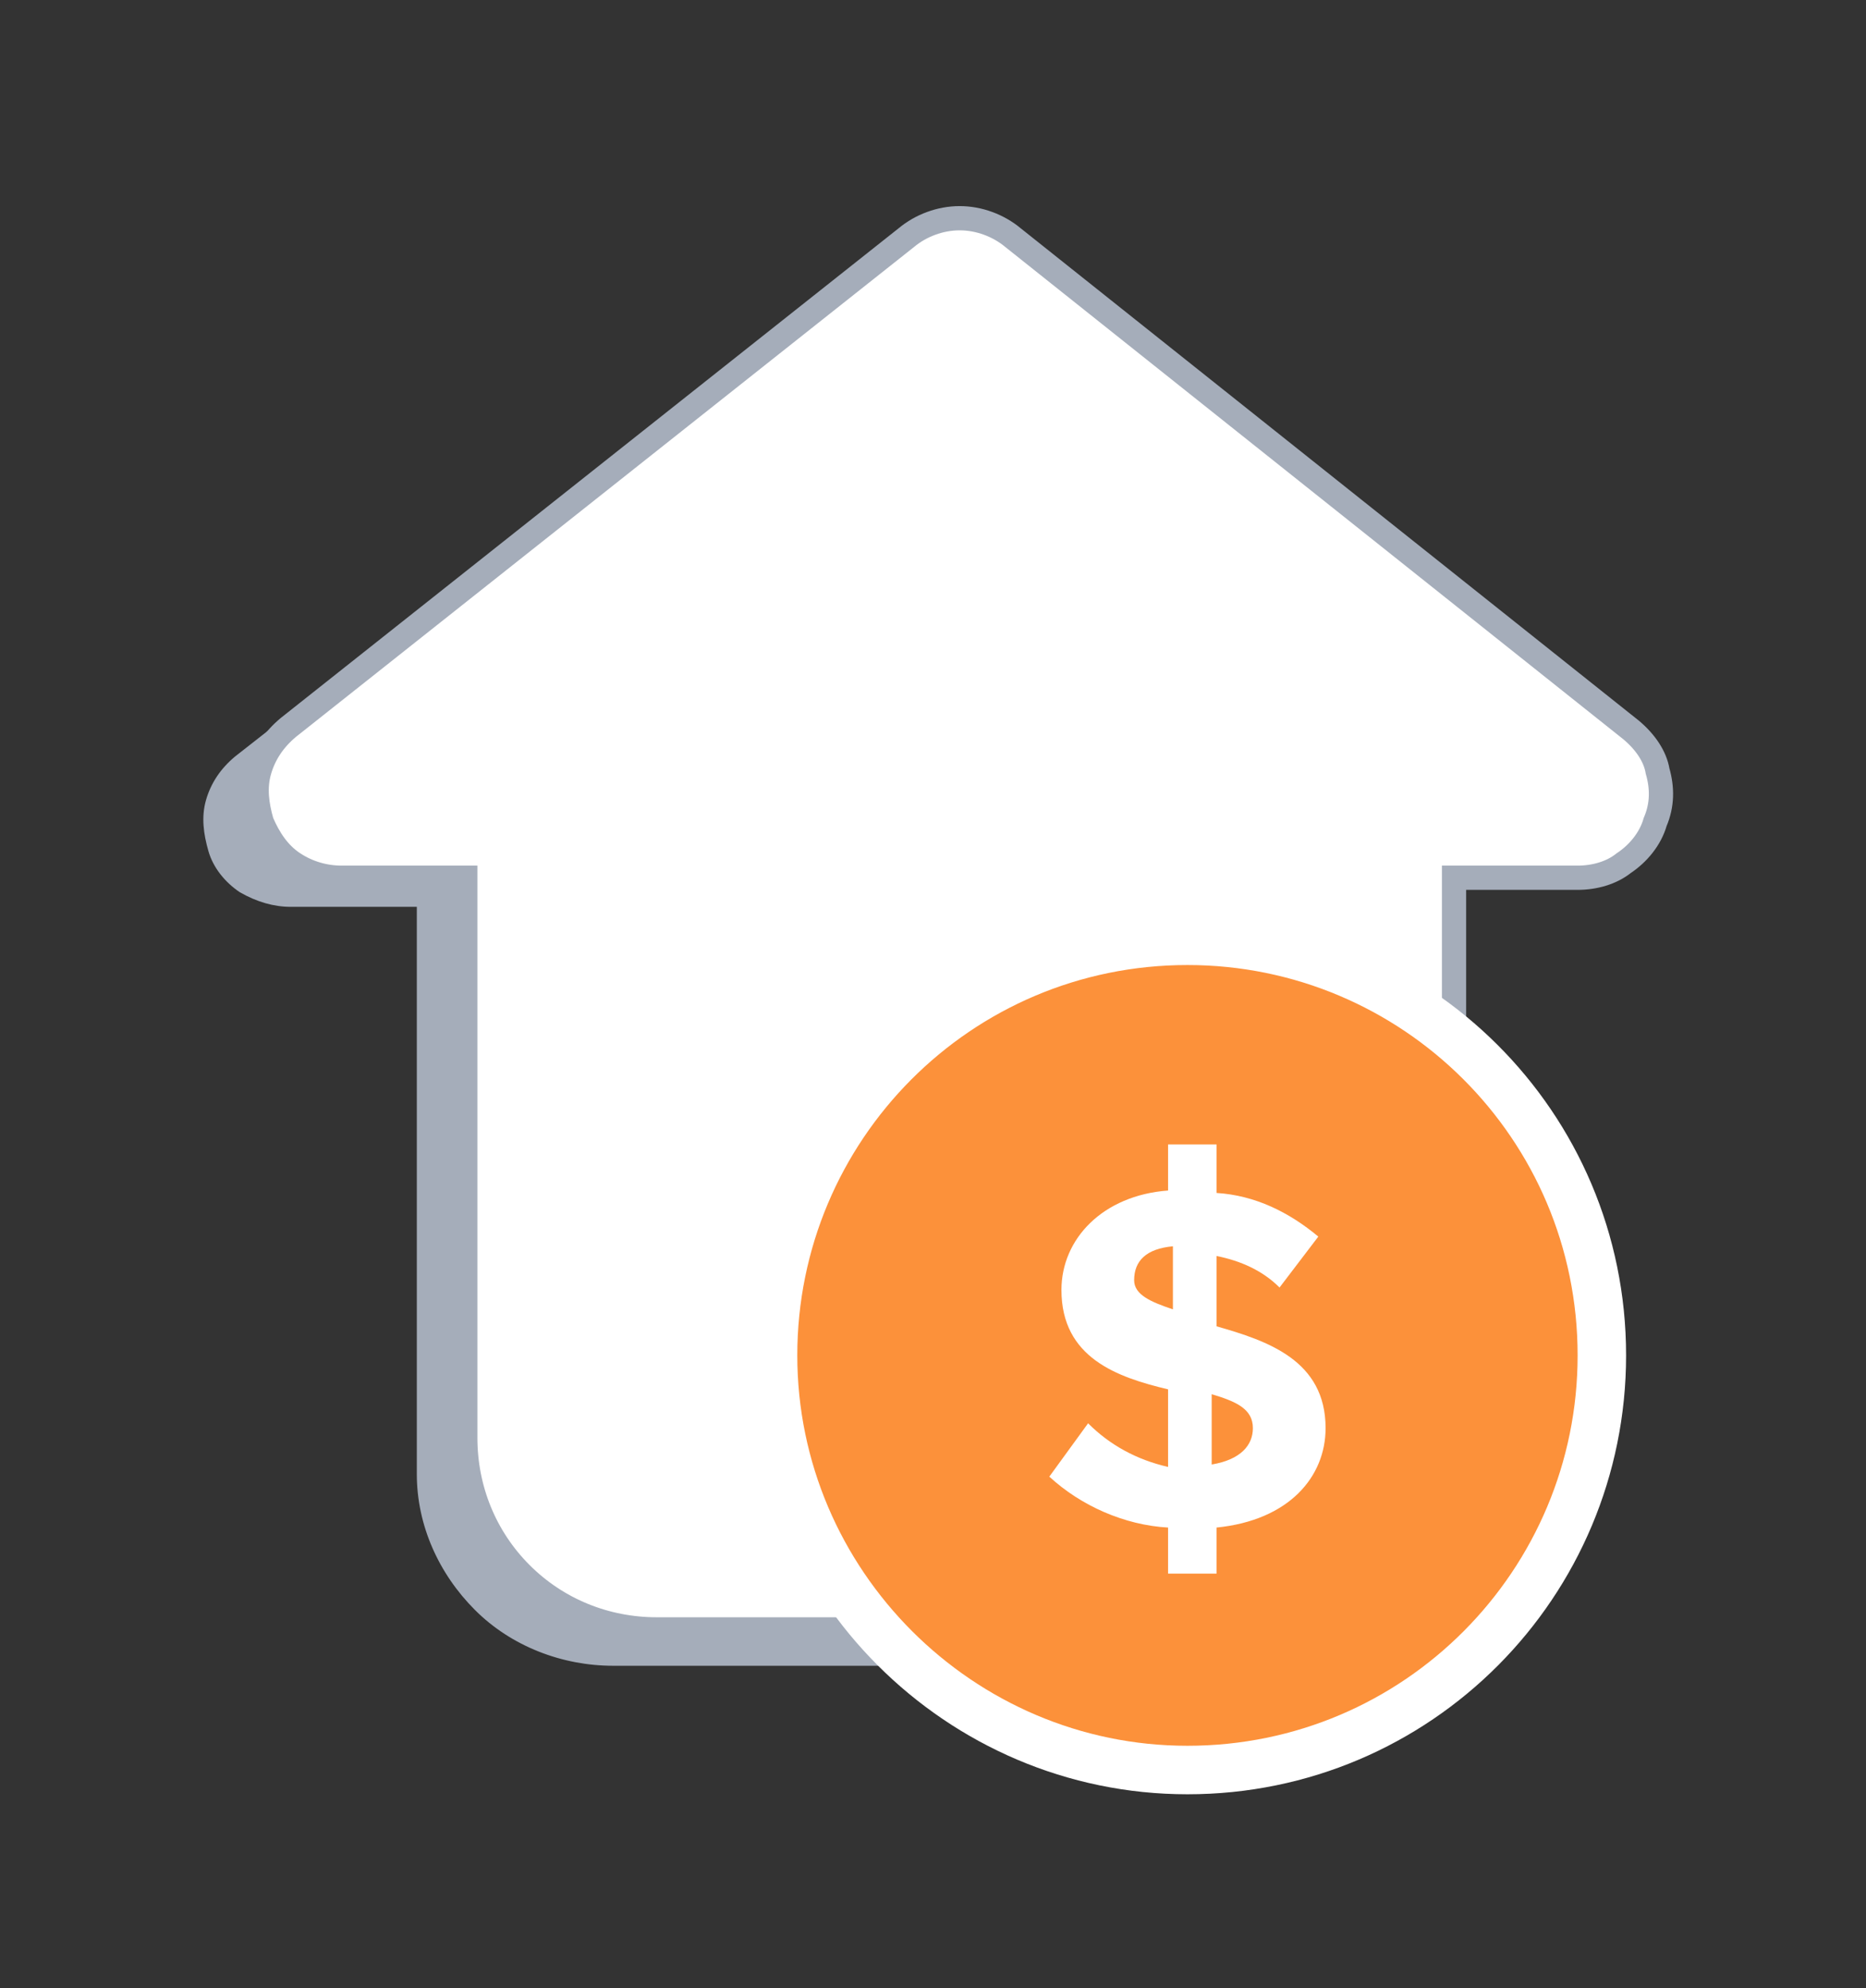<?xml version="1.0" encoding="utf-8"?>
<!-- Generator: Adobe Illustrator 26.0.2, SVG Export Plug-In . SVG Version: 6.00 Build 0)  -->
<svg version="1.1" id="Layer_1" xmlns="http://www.w3.org/2000/svg" xmlns:xlink="http://www.w3.org/1999/xlink" x="0px" y="0px"
	 viewBox="0 0 77 82" style="enable-background:new 0 0 77 82;" xml:space="preserve">
<rect x="0" y="0" width="77" height="82" fill="#333333" stroke="none"/>
<style type="text/css">
	.st0{fill:#A5ADBA;}
	.st1{fill:#FFFFFF;stroke:#A5ADBA;stroke-miterlimit:10;}
	.st2{fill:#FC913A;stroke:#FFFFFF;stroke-width:2;stroke-miterlimit:10;}
	.st3{fill:#FFFFFF;}
</style>
<path class="st0" d="M59.1,37.4v23.4c0,2.1-0.9,4.2-2.4,5.6s-3.5,2.3-5.7,2.3H25.3c-2.1,0-4.2-0.8-5.7-2.3s-2.4-3.5-2.4-5.6V37.4
	h-5.2c-0.7,0-1.4-0.2-2.1-0.6c-0.6-0.4-1.1-1-1.3-1.7c-0.2-0.7-0.3-1.4-0.1-2.1c0.2-0.7,0.6-1.3,1.2-1.8L36,10.6
	c0.6-0.5,1.4-0.8,2.2-0.8c0.8,0,1.6,0.3,2.2,0.8l18.2,14.4L59.1,37.4z"/>
<path class="st1" d="M65.1,36.2H60v23.1c0,2.1-0.8,4.1-2.3,5.6c-1.5,1.5-3.5,2.3-5.6,2.3h-25c-2.1,0-4.1-0.8-5.6-2.3
	c-1.5-1.5-2.3-3.5-2.3-5.6V36.2h-5.1c-0.7,0-1.4-0.2-2-0.6c-0.6-0.4-1-1-1.3-1.7c-0.2-0.7-0.3-1.4-0.1-2.1c0.2-0.7,0.6-1.3,1.2-1.8
	L37.4,9.8C38,9.3,38.8,9,39.6,9s1.6,0.3,2.2,0.8l25.5,20.3c0.6,0.5,1,1.1,1.1,1.7c0.2,0.7,0.2,1.4-0.1,2.1c-0.2,0.7-0.7,1.3-1.3,1.7
	C66.5,36,65.8,36.2,65.1,36.2L65.1,36.2z"/>
<path class="st2" d="M49,73c9.5,0,17.1-7.7,17.1-17.1c0-9.5-7.7-17.1-17.1-17.1c-9.5,0-17.1,7.7-17.1,17.1C31.9,65.3,39.6,73,49,73z
	"/>
<path class="st3" d="M50.2,63v1.9h-2V63c-1.8-0.1-3.6-0.9-4.9-2.1l1.6-2.2c0.9,0.9,2,1.5,3.3,1.8v-3.2c-2.1-0.5-4.4-1.3-4.4-4.1
	c0-2.1,1.7-3.9,4.4-4.1v-1.9h2v2c1.6,0.1,3,0.8,4.2,1.8l-1.6,2.1c-0.7-0.7-1.6-1.1-2.6-1.3v2.9c2.1,0.6,4.5,1.4,4.5,4.2
	C54.7,60.9,53.2,62.7,50.2,63z M48.4,54v-2.6c-1.1,0.1-1.6,0.6-1.6,1.4C46.8,53.4,47.5,53.7,48.4,54z M50,60.4
	c1.2-0.2,1.7-0.8,1.7-1.5c0-0.8-0.7-1.1-1.7-1.4V60.4z"/>
</svg>
